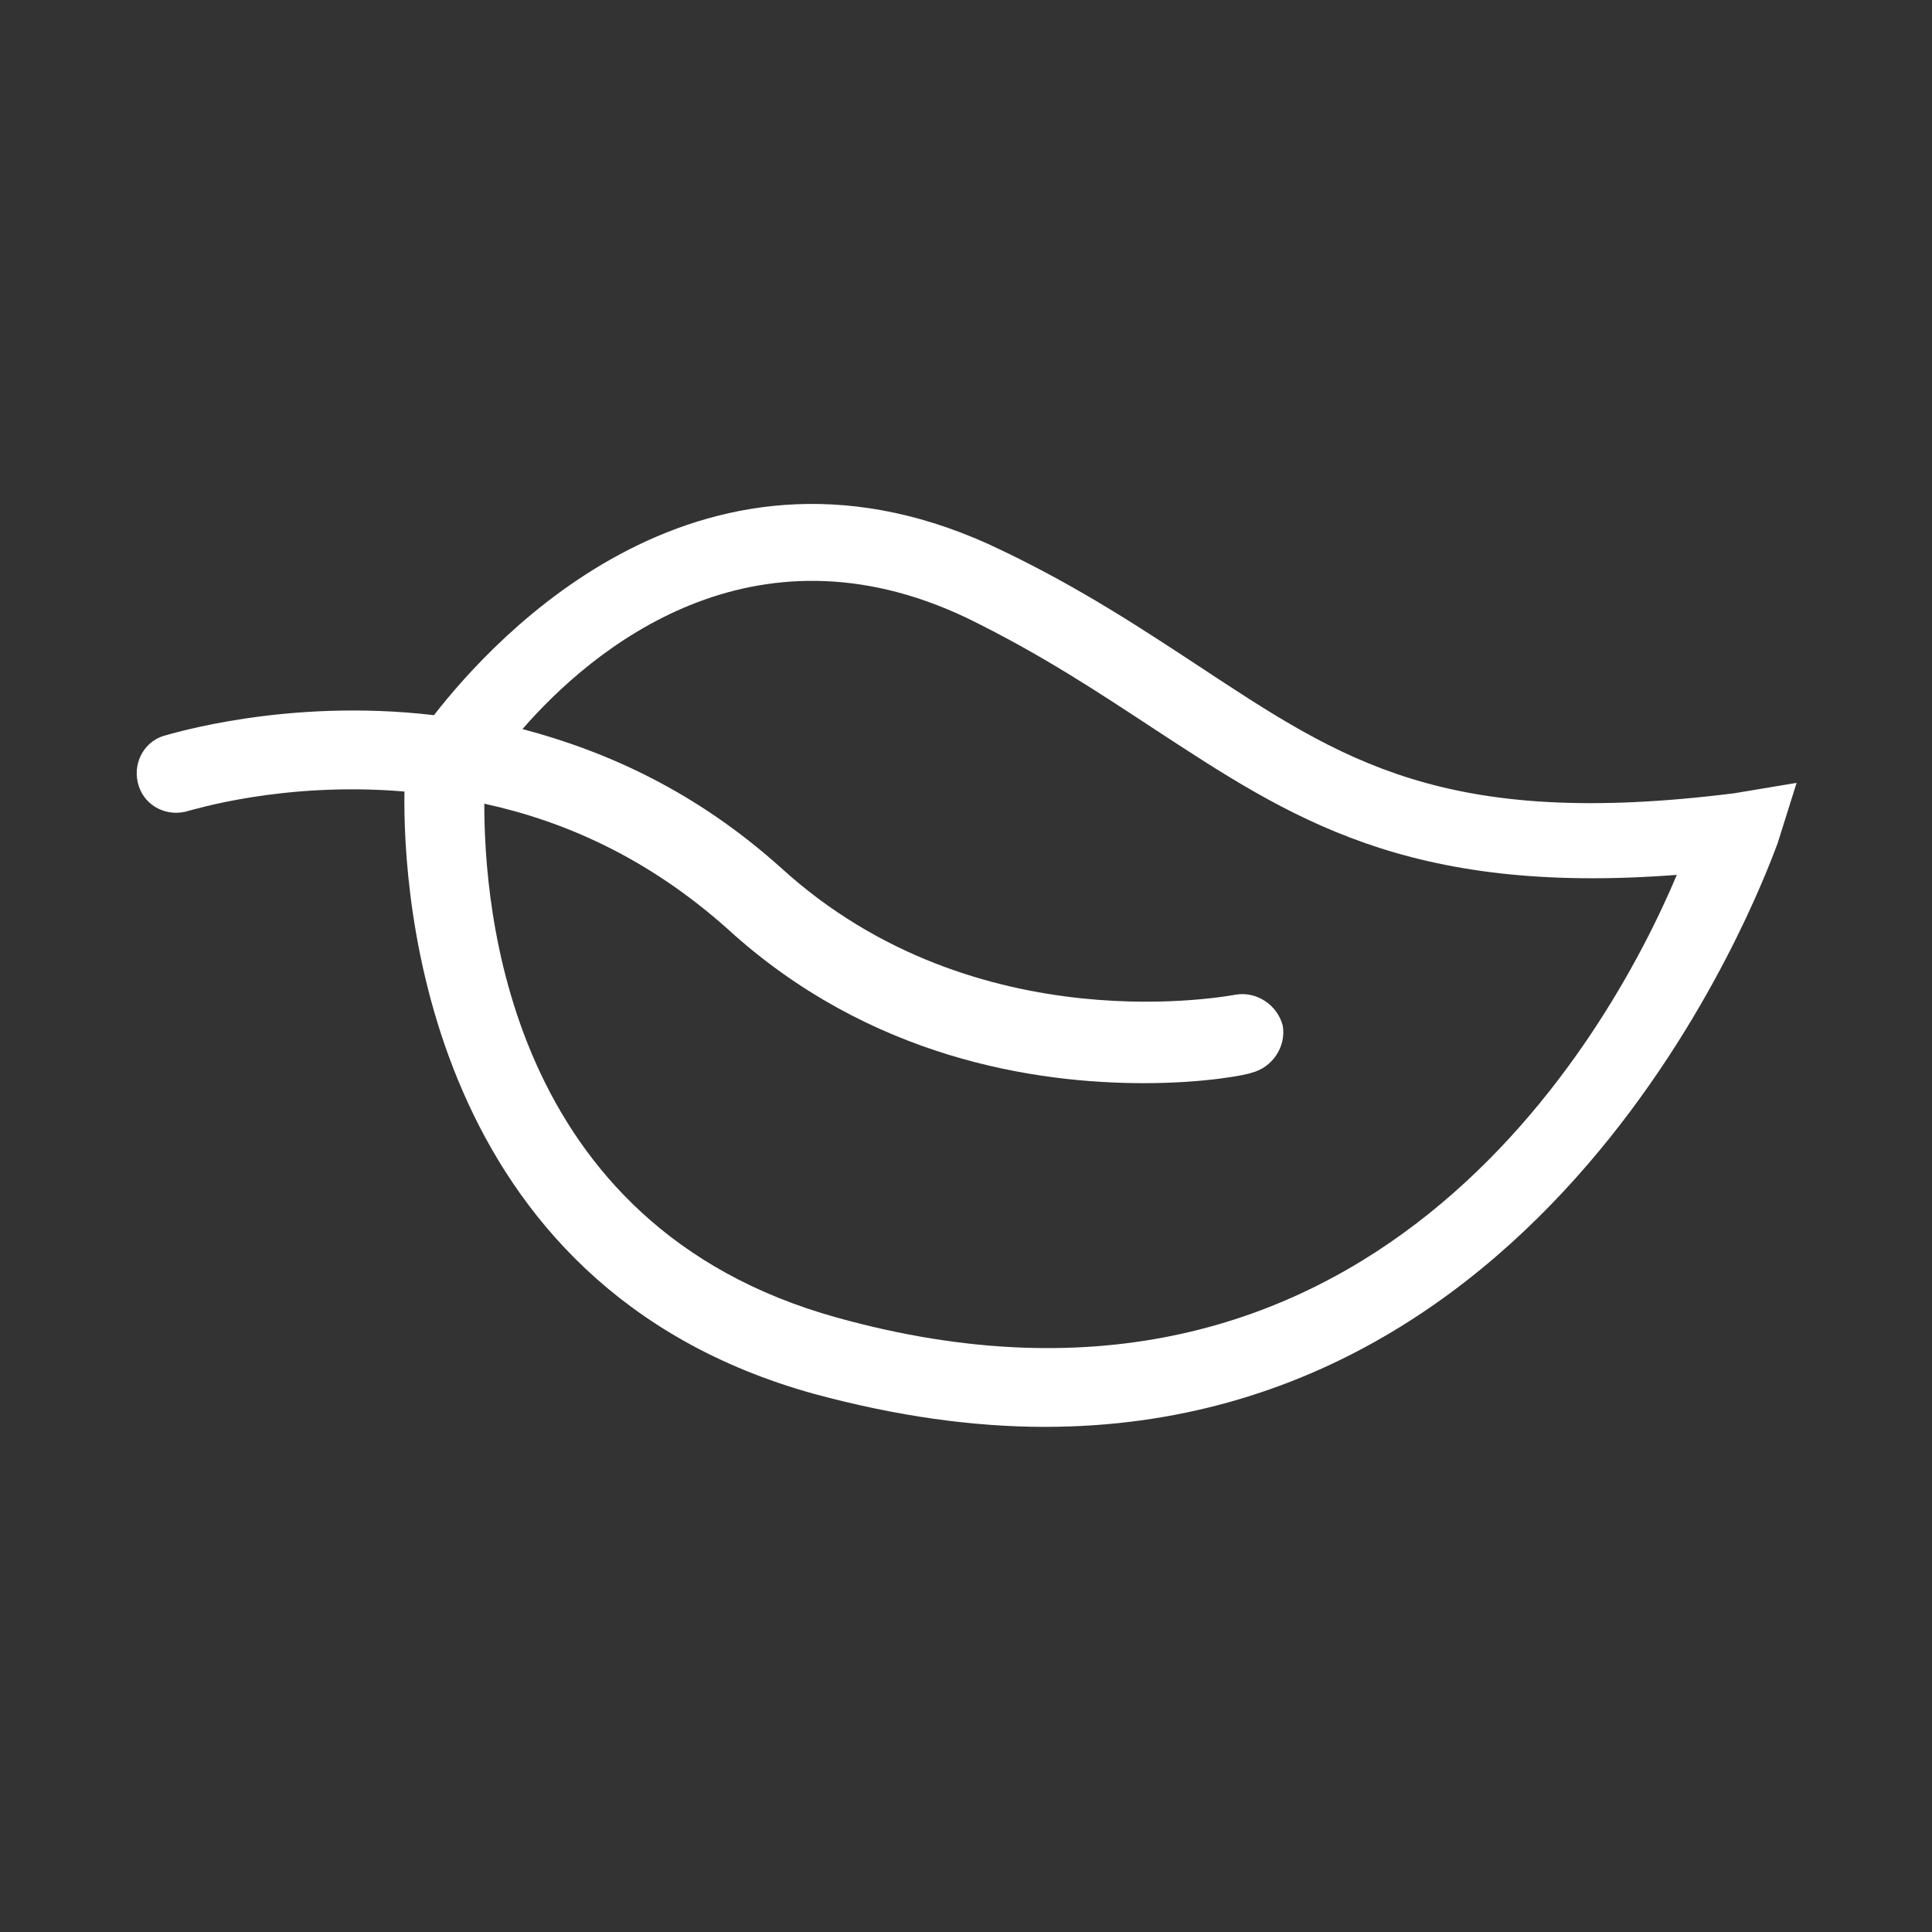 <?xml version="1.0" encoding="utf-8"?>
<!-- Generator: Adobe Illustrator 22.0.1, SVG Export Plug-In . SVG Version: 6.00 Build 0)  -->
<svg version="1.1" xmlns="http://www.w3.org/2000/svg" xmlns:xlink="http://www.w3.org/1999/xlink" x="0px" y="0px"
	 viewBox="0 0 111.3 111.3" style="enable-background:new 0 0 111.3 111.3;" xml:space="preserve">
<rect x="0" y="0" width="111.3" height="111.3" fill="#333333" stroke="none"/>
<style type="text/css">
	.st0{display:none;}
	.st1{display:inline;fill:#ffffff;}
	.st2{display:inline;fill:#FFFFFF;}
	.st3{fill:#ffffff;}
	.st4{display:inline;}
	.st5{display:inline;fill:#ffffff;}
</style>
<g id="Schiffe" class="st0">
	<title>Icon Dach</title>
	<path class="st1" d="M74.9,69.8l0.6,5.4l6.3-0.7c-5.3,7.8-13.9,12.6-23.3,13.5V53.4h11.1V48H58.4V35.9c3.8-1.2,6.7-4.6,6.7-8.9
		c0-5.2-4.2-9.4-9.4-9.4s-9.4,4.2-9.4,9.4c0,4.2,2.8,7.7,6.7,8.9V48H41.9v5.4H53v34.5c-9.4-0.8-18-5.7-23.3-13.5l6.3,0.7l0.6-5.4
		l-16.3-1.8l2,4.4c6,13,19.2,21.4,33.5,21.4c14.3,0,27.5-8.4,33.5-21.4l2-4.4L74.9,69.8z M51.5,27c0-2.3,1.9-4.2,4.2-4.2
		c2.3,0,4.2,1.9,4.2,4.2c0,2.3-1.9,4.2-4.2,4.2C53.4,31.2,51.5,29.3,51.5,27z"/>
</g>
<g id="Hotels" class="st0">
	<path class="st1" d="M92.7,36.7c-1.3,0-2.3,1-2.3,2.3v13.2c-10.8-7.2-21.5-10.3-31.8-8.8c-6.1,0.9-11.2,3.2-15.3,5.8c0,0,0,0,0-0.1
		c0-5.2-4.2-9.5-9.4-9.5c-5.2,0-9.4,4.2-9.4,9.5c0,0.1,0.1,0.3,0.1,0.4c-1.5-0.6-2.7-0.9-3.7-1.2V26.8c0-1.3-1-2.3-2.3-2.3
		c-1.3,0-2.3,1-2.3,2.3v41.6c0,0,0,0,0,0s0,0,0,0v16.1c0,1.3,1,2.3,2.3,2.3c1.3,0,2.3-1,2.3-2.3V70.7h69.5v13.8c0,1.3,1,2.3,2.3,2.3
		c1.3,0,2.3-1,2.3-2.3V39C95,37.7,94,36.7,92.7,36.7z M33.9,44.2c2.6,0,4.8,2.2,4.8,4.9S36.5,54,33.9,54c-2.6,0-4.8-2.2-4.8-4.9
		S31.2,44.2,33.9,44.2z M20.9,53.1c3.5,1,9.8,4.1,13.7,13H20.9V53.1z M39.5,66.1c-0.8-2-1.6-3.9-2.5-5.5
		c2.3-2.6,10.2-10.9,22.3-12.7c10-1.5,20.4,1.8,31.1,9.7v8.5H39.5z"/>
</g>
<g id="Gastro" class="st0">
	<rect x="0" class="st2" width="111.3" height="111.3"/>
	<path class="st1" d="M70.6,54.9c3.2,0,6.4-1.4,8.5-4.1c0,0,0,0,0,0l0,0c0,0,0,0,0,0c0,0,0,0,0,0l15.5-19.2c0.8-1,0.6-2.4-0.4-3.2
		c-1-0.8-2.4-0.6-3.2,0.4L75.6,48c0,0,0,0,0,0c0,0,0,0,0,0c-1.7,2.1-4.5,2.8-6.9,2l19.4-24c0.8-1,0.6-2.4-0.3-3.2
		c-1-0.8-2.4-0.7-3.2,0.3l-19.4,24c-1.2-2.2-1.1-5,0.6-7.1c0,0,0,0,0,0c0,0,0,0,0,0l15.5-19.5c0.8-1,0.6-2.4-0.4-3.2
		c-1-0.8-2.4-0.6-3.2,0.4L62.1,37.1c0,0,0,0,0,0c0,0,0,0,0,0l0,0c0,0,0,0,0,0c-3.3,4.1-3,9.6,0.1,13.5l-7.4,9.2L21.7,17.5
		c-0.5-0.7-1.4-1-2.2-0.8c-0.8,0.2-1.5,0.8-1.8,1.6c-0.2,0.7-5.1,16.4,3.4,29.2c5.6,8.5,15.7,13.5,29.8,14.9l0.9,1.1L29.6,90.9
		c-0.8,1-0.6,2.4,0.3,3.2c0.4,0.3,0.9,0.5,1.4,0.5c0.7,0,1.3-0.3,1.8-0.9l21.6-26.6l20.8,26.6c0.5,0.6,1.1,0.9,1.8,0.9
		c0.5,0,1-0.2,1.4-0.5c1-0.8,1.2-2.2,0.4-3.2L57.7,63.6l8-9.9C67.3,54.4,68.9,54.9,70.6,54.9z M25,44.9c-4.7-7.1-4.6-15.6-3.9-20.7
		l25.8,32.9C36.6,55.4,29.2,51.3,25,44.9z"/>
</g>
<g id="About" class="st0">
	<path class="st1" d="M90.3,22.7c-1.5-1.8-4.1-2.5-7-1.7c-6.1,1.6-20.6,16.7-23.4,19.7c-1.2-0.2-2.3-0.4-3.5-0.4
		c-1.5,0-2.9,0.2-4.3,0.6c-0.4-1.6-1.1-3-2.3-4.1c-1.8-1.8-4.2-2.8-6.7-2.8l-2.6-5.6c0.7-0.8,1.3-1.7,1.5-2.9c0.4-2.9-1.7-5.6-4.6-6
		c-2.9-0.4-5.6,1.7-6,4.6c-0.4,2.9,1.7,5.6,4.6,5.9c0.3,0,0.5,0,0.8-0.1l2.3,5c-1,0.5-1.9,1-2.7,1.8c-0.6,0.6-0.9,1.2-1.3,1.9
		l-4.8-2.2c0-2.6-1.8-5-4.5-5.4c-2.9-0.4-5.6,1.7-6,4.6c-0.4,2.9,1.7,5.6,4.6,5.9c1.6,0.2,3.2-0.4,4.3-1.4l5.1,2.4
		c-0.3,2.7,0.5,5.5,2.6,7.6c1.2,1.2,2.6,1.9,4.2,2.3c-0.5,1.9-0.7,3.9-0.5,5.9c0,0.4,0.2,0.9,0.2,1.3C37.6,62.3,22,77.1,20.4,83.4
		c-0.8,2.9-0.2,5.5,1.7,7c1.1,1,2.6,1.4,4.4,1.4c1.7,0,3.6-0.5,5.7-1.4c3.9-1.8,6.3-4.2,7.7-6.6c1.2,1.4,3,2.3,5.4,2.2
		c1.9-0.2,3.4-1.1,4.3-2.7c1.3-2.2,1.2-5.2,0.6-8.1c0.5,0.3,1,0.6,1.4,0.9l0.3,0.3l0.1-0.1c3.1,1.9,6.5,3.4,10,4.2
		c1.9,0.4,3.7,0.7,5.5,0.7c4.1,0,7.4-1.2,9.8-3.6c2.3-2.3,3.6-5.8,3.6-9.9c0-5.6-2.3-12-6-17.1c1.3,0.3,2.7,0.4,4,0.4
		c1.7,0,3.2-0.3,4.5-1c1.6-0.9,2.5-2.4,2.7-4.3c0.2-2.4-0.8-4.2-2.2-5.4c2.3-1.4,4.8-3.8,6.6-7.7C92.3,28.7,92.2,25,90.3,22.7z
		 M62.2,45.7l-17,17c-0.6-1.5-1-3-1.1-4.6c-0.3-4,0.9-7.6,3.4-10.2c2.2-2.3,5.4-3.5,8.9-3.5C58.3,44.5,60.3,44.9,62.2,45.7z
		 M69,50.1c0.6,0.6,1.1,1.3,1.6,2L51.5,71.2c-0.7-0.5-1.4-1.1-1.9-1.7c-0.9-0.9-1.7-2-2.4-3L66,47.6C67.1,48.3,68.1,49.1,69,50.1z
		 M39.3,47.4c-2.1-2.1-2.1-5.5,0-7.6c2.1-2.1,5.5-2.1,7.6,0c0.7,0.7,1.1,1.7,1.3,2.8c-1.3,0.7-2.6,1.5-3.6,2.6
		c-1.1,1.1-1.9,2.3-2.6,3.7C40.9,48.6,40,48.2,39.3,47.4z M46,81.3c-0.2,0.3-0.5,0.6-1.2,0.7c-2.9,0.3-3.3-3.8-3.3-4
		c-0.2-1-1.1-1.7-2.1-1.7c-1.1,0.1-1.9,0.9-1.9,2c0,1.8-1.5,5.9-7.1,8.4c-3,1.4-5,1.2-5.7,0.5c-0.8-0.7-0.6-2.1-0.4-2.9
		c1-3.7,10.3-13.6,17.2-20.1c0.7,1.8,1.5,3.5,2.6,5.1C45.7,72.9,47.3,79.1,46,81.3z M73,55.5c1.2,2,2.1,4.2,2.7,6.3L61.3,76.2
		c-2.2-0.6-4.4-1.6-6.4-2.7L73,55.5z M74.4,74.8c-1.8,1.8-4.7,2.6-8.3,2.3l10.5-10.5c0,0.4,0.1,0.8,0.1,1.2
		C76.8,70,76.3,72.9,74.4,74.8z M86.7,31.1c-2.5,5.6-6.6,7.1-8.4,7.1c-1.1,0-1.9,0.8-2,1.9c-0.1,1.1,0.7,2,1.7,2.1
		c0,0,4.2,0.6,3.9,3.3c-0.1,0.7-0.3,1-0.7,1.2c-2.3,1.3-8.6-0.3-12.1-2c-0.1,0-0.1,0-0.2,0c-1.1-0.8-2.3-1.5-3.5-2.1l-0.1-0.1l0,0
		c-0.3-0.2-0.7-0.3-1-0.5c6.6-6.8,16.4-16.1,20.1-17.1c0.8-0.2,2.2-0.4,2.9,0.4C87.8,26.1,88.1,28,86.7,31.1z"/>
</g>
<g id="Umwelt">
	<path class="st3" d="M99.9,45.7c-16.7,2.1-22.6-1.9-30.8-7.3c-3.2-2.1-6.8-4.5-11.4-6.7c-17.1-8.3-29.2,5-32.7,9.5
		c-8.5-1-15.2,1.1-15.6,1.2c-1.2,0.4-1.8,1.7-1.4,2.9c0.4,1.2,1.7,1.8,2.9,1.4c0.1,0,5.4-1.7,12.4-1.1c-0.1,6,1.2,28.5,23.6,34.7
		c4.8,1.3,9.2,1.9,13.3,1.9c30.7,0,42-33.2,42.2-33.6l1.1-3.5L99.9,45.7z M48.2,75.9c-19.1-5.3-20.3-23.8-20.3-29.6
		c4.6,1,9.4,3.1,14,7.2c8.2,7.5,17.8,8.9,24,8.9c3.6,0,6-0.5,6.2-0.6c1.2-0.3,2-1.5,1.8-2.7c-0.3-1.2-1.5-2-2.7-1.8
		c-0.1,0-14.9,3-26.2-7.3c-4.9-4.4-10-6.7-14.9-8c4-4.6,13.2-12.3,25.6-6.4c4.3,2.1,7.6,4.3,10.8,6.4c7.8,5.1,14.5,9.6,30.1,8.4
		C92.6,59.9,78.7,84.4,48.2,75.9z"/>
</g>
<g id="Referenzen" class="st0">
	<g class="st4">
		<path class="st3" d="M66.1,95.5L56,70l2.4-0.3c5.8-0.7,11.2-3.2,15.2-7.2l2-2l10.7,27.2l-13.4-4.8L66.1,95.5z M61.2,73.1l5.4,13.6
			l4.5-8.4l8.7,3.1L74.2,67C70.5,70,66,72.1,61.2,73.1z M45.2,95.5l-6.8-12.7L25,87.6l10.7-27.2l2,2c3.9,4,9.3,6.6,15.1,7.2l2.4,0.3
			L45.2,95.5z M40.2,78.3l4.5,8.4L50,73.1c-4.8-0.9-9.3-3-12.9-6.1l-5.7,14.4L40.2,78.3z"/>
		<path class="st3" d="M55.7,63c-10,0-18.2-8.2-18.2-18.2s8.1-18.2,18.2-18.2s18.2,8.2,18.2,18.2S65.7,63,55.7,63z M55.7,30.3
			c-8,0-14.4,6.5-14.4,14.4s6.5,14.4,14.4,14.4s14.4-6.5,14.4-14.4S63.6,30.3,55.7,30.3z"/>
		<path class="st3" d="M55.7,73.7c-16,0-29-13-29-29s13-29,29-29s29,13,29,29S71.6,73.7,55.7,73.7z M55.7,19.5
			c-13.9,0-25.2,11.3-25.2,25.2S41.7,70,55.7,70s25.2-11.3,25.2-25.2S69.6,19.5,55.7,19.5z"/>
	</g>
</g>
<g id="News" class="st0">
	<path class="st5" d="M94.7,77.8c-0.7-2.3-16.5-57.6-16.5-57.6c-0.5-1.7-1.6-3.1-3-3.9c-1.3-0.7-2.7-0.9-4-0.5
		c-2.9,0.8-4.5,4.2-3.6,7.5l0,0.2C58.9,41.1,37.2,49.8,37,49.9c-0.7,0.3-1,0.9-1.1,1.6l-10.5,3c-1.6,0.5-3.5,1.9-3.8,4.2
		c-3.8,1.5-5.9,5.6-4.8,9.6c1,3.5,4.3,5.9,7.8,5.9c0.4,0,0.7-0.1,1.1-0.1c0.8,1.3,2.2,2.5,4.3,2.5c0.1,0,0.2,0,0.3,0L38,92.7
		c0.1,0.3,1,1.9,2.7,2.5c0.3,0.1,0.7,0.2,1.2,0.2c0.6,0,1.3-0.1,2-0.5l2.2-1.1c1.5-0.8,3.3-3,1.8-6l-6.8-14.1l1-0.3
		c0.4,0.6,1.1,0.9,1.8,0.8c0.3,0,23.6-4.4,40,6.1l0.2,0.7c0.5,1.7,1.6,3.1,3,3.9c0.8,0.4,1.7,0.7,2.6,0.7c0.5,0,0.9-0.1,1.4-0.2
		C94,84.5,95.7,81.1,94.7,77.8z M20.4,67.3c-0.5-1.8,0.3-3.6,1.7-4.6l2.2,7.7C22.6,70.2,20.9,69.1,20.4,67.3z M28.7,71.7l-3.4-11.8
		c-0.2-0.9,0.1-1.5,1-1.8l10.3-3l4.2,14.5l-10.3,3C30.2,72.7,29.2,73,28.7,71.7z M44.5,89.3c0.1,0.3,0.3,0.7-0.2,1l-2.4,1.2
		c-0.1,0-0.3-0.3-0.4-0.5L34,75.6l3.4-1L44.5,89.3z M44.9,70l-5-17.3c5-2.2,20.5-10.1,29.1-24.2L82.4,75
		C67.8,67.6,50.4,69.2,44.9,70z M90.1,81.6c-0.4,0.1-0.8,0-1-0.1c-0.6-0.3-1-0.9-1.2-1.6L71.3,22.2c-0.4-1.2,0.1-2.5,1-2.7
		c0.1,0,0.2,0,0.3,0c0.3,0,0.6,0.1,0.7,0.2c0.6,0.3,1,0.9,1.2,1.6c0,0,15.9,55.3,16.5,57.6C91.4,80.1,90.9,81.4,90.1,81.6z"/>
</g>
<g id="Kontakt" class="st0">
	<path class="st5" d="M106.4,59.1c0-11.9-14.3-21.6-31.9-21.6c-0.7,0-1.3,0.1-2,0.1c-5-8.9-17.7-15.3-32.6-15.3
		c-19.3,0-35,10.6-35,23.6c0,9.3,7.9,17.6,20.2,21.4c-1.3,6.1-4.2,9.3-4.2,9.3c-0.6,0.6-0.8,1.6-0.4,2.4c0.4,0.7,1.1,1.1,1.8,1.1
		c0.1,0,0.2,0,0.3,0c13.5-2.1,19.5-8.3,21.4-10.7c0.8-0.1,1.6-0.2,2.4-0.3c4.6,6,13.1,10.3,23.1,11.3c2.2,2.4,7.6,6.9,18.2,8.6
		c0.1,0,0.2,0,0.3,0c0.7,0,1.4-0.4,1.8-1.1c0.4-0.8,0.3-1.7-0.3-2.4c0,0-2-2.2-3.3-6.4C98.4,75.9,106.4,68,106.4,59.1z M42.8,65.4
		c-0.7,0-1.3,0.4-1.6,1c-0.2,0.3-3.7,5.8-14.4,8.7c1.1-2.2,2.2-5.1,2.7-8.9c0.1-1-0.5-2-1.5-2.3c-11.4-3-19-10.3-19-18
		c0-10.8,13.8-19.6,30.9-19.6s30.9,8.8,30.9,19.6C70.8,55.9,58.5,64.4,42.8,65.4z M83.4,75.6c-1.1,0.2-1.8,1.3-1.6,2.4
		c0.5,2.4,1.2,4.3,1.9,5.9c-7-2-10.3-5.3-11.6-6.8c-0.4-0.4-0.9-0.7-1.4-0.7c-8.2-0.7-15.3-3.8-19.6-8.1c13.9-3.2,23.7-12,23.7-22.3
		c0-1.5-0.3-2.9-0.7-4.4c0.1,0,0.2,0,0.3,0c15.3,0,27.8,7.9,27.8,17.5C102.3,66.6,94.7,73.2,83.4,75.6z"/>
</g>
</svg>
